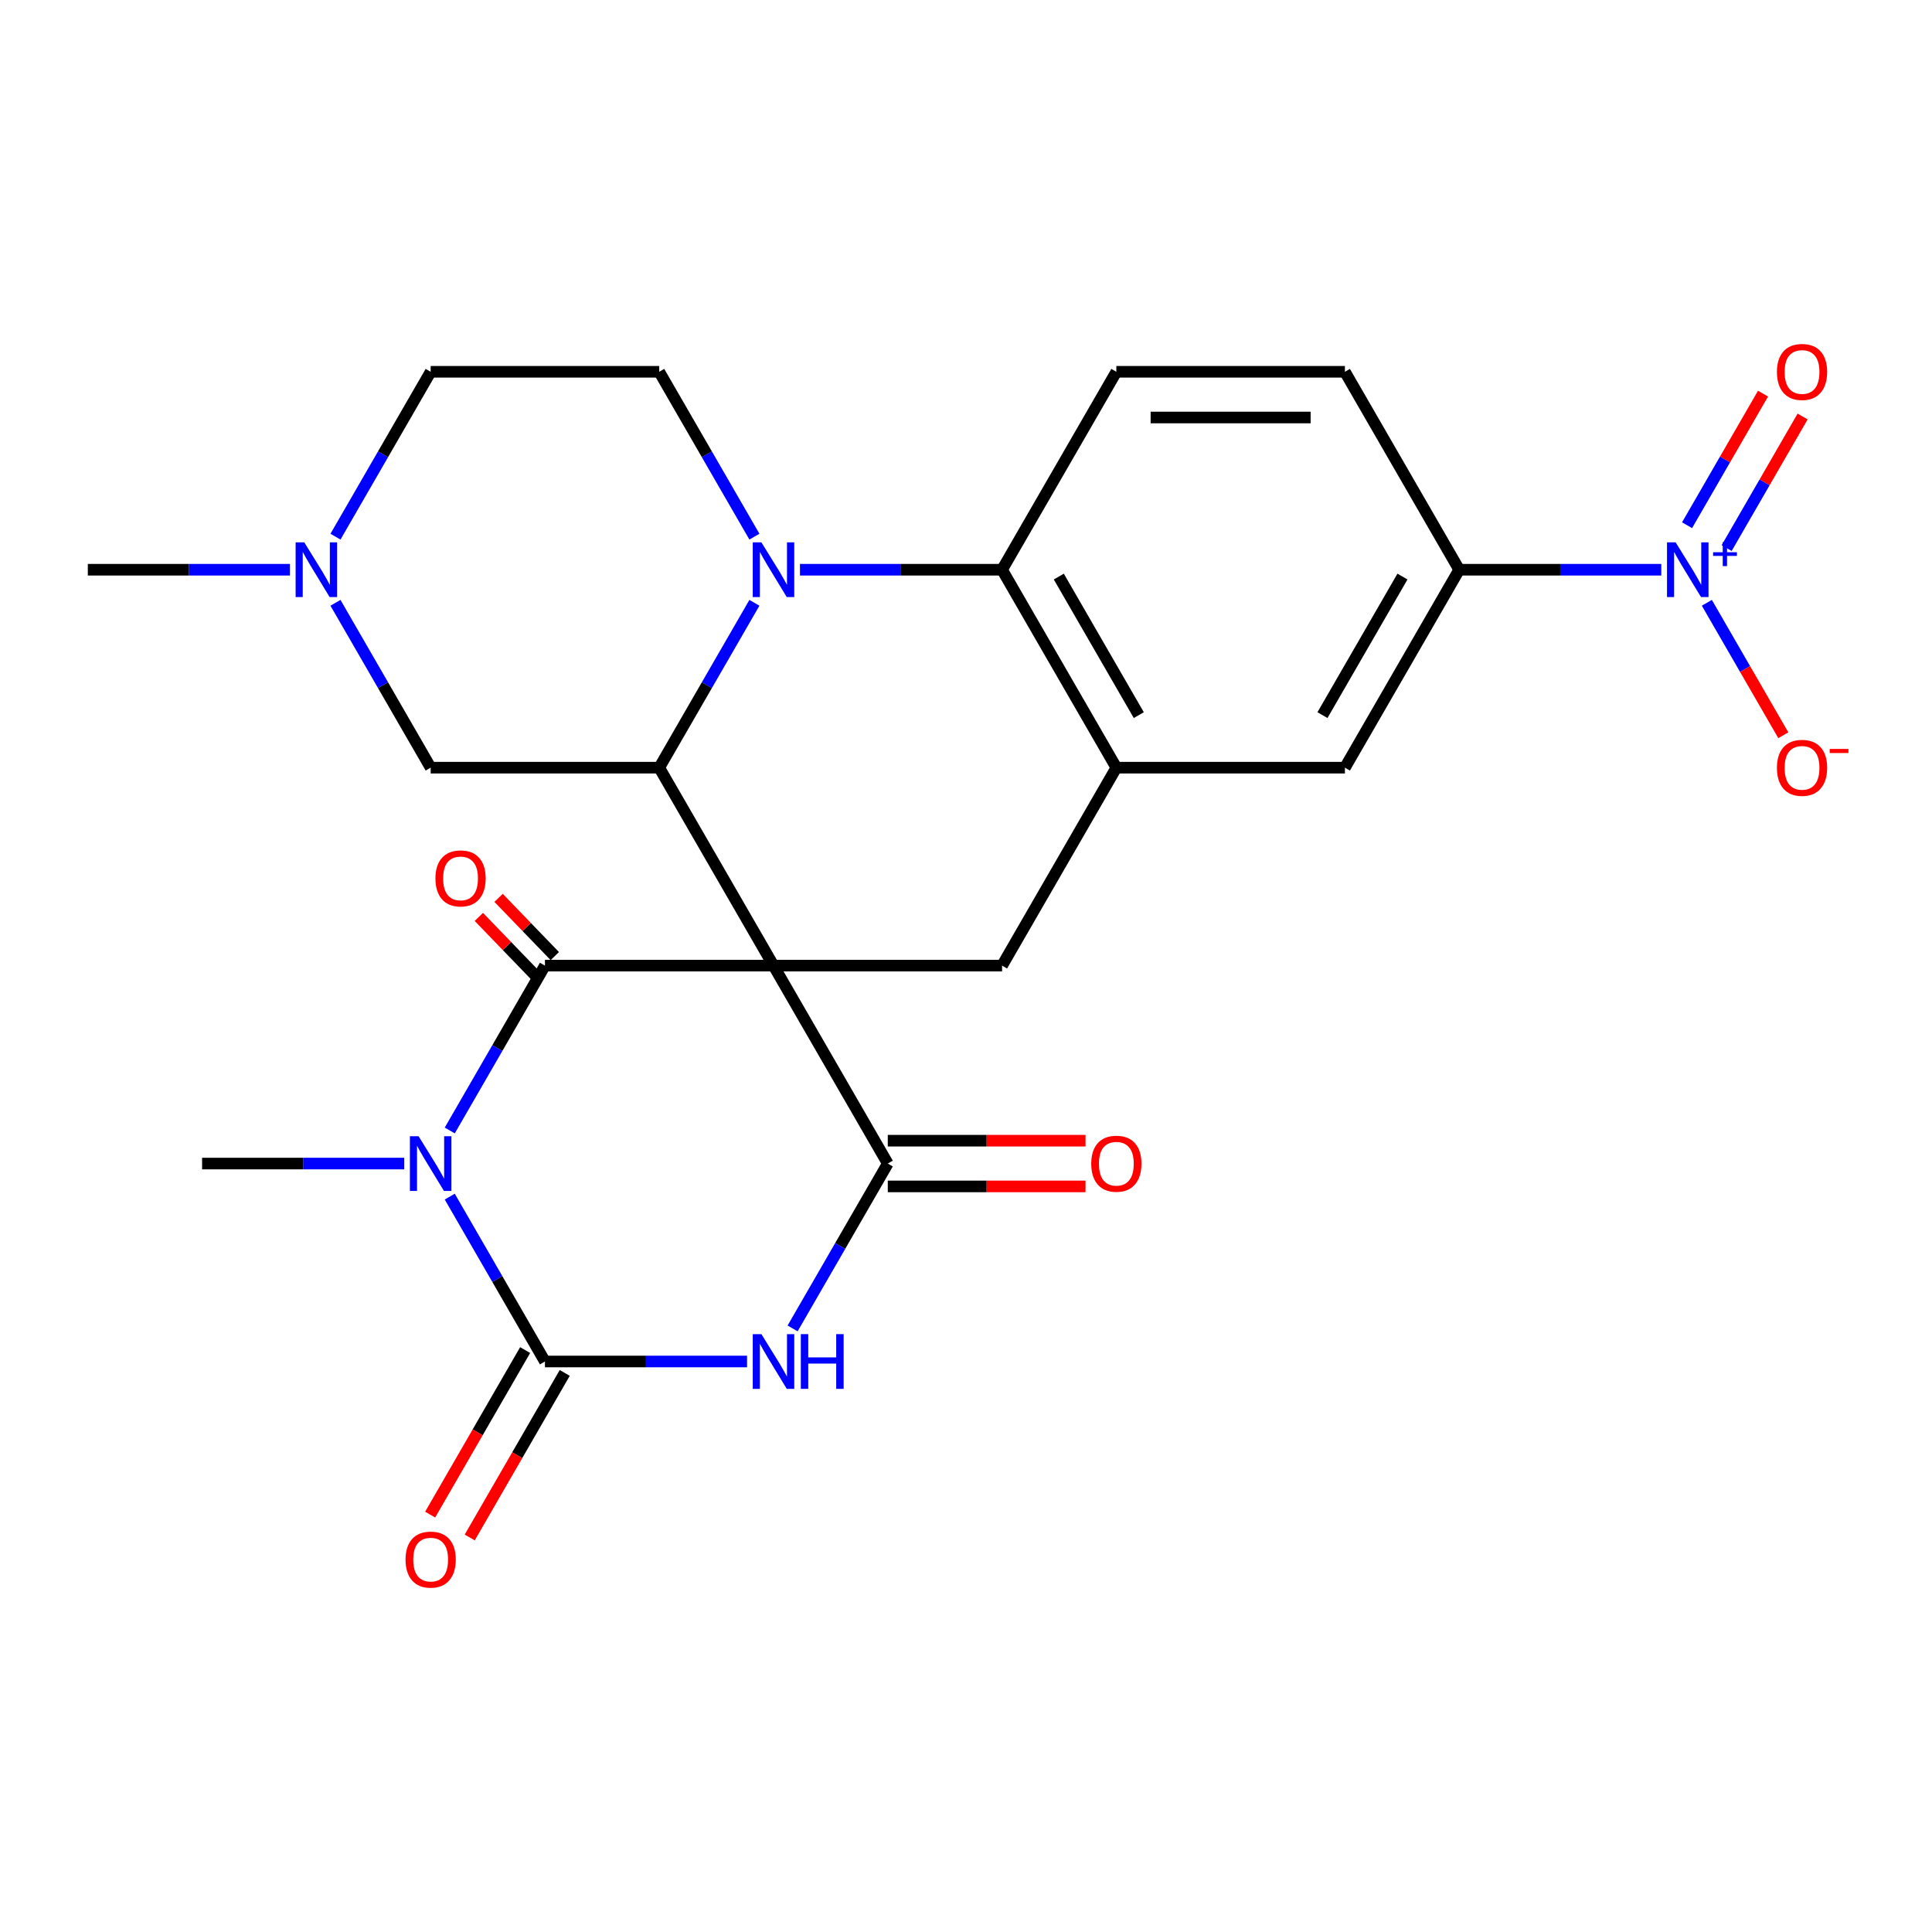 <?xml version='1.0' encoding='iso-8859-1'?>
<svg version='1.1' baseProfile='full'
              xmlns='http://www.w3.org/2000/svg'
                      xmlns:rdkit='http://www.rdkit.org/xml'
                      xmlns:xlink='http://www.w3.org/1999/xlink'
                  xml:space='preserve'
width='1000px' height='1000px' viewBox='0 0 1000 1000'>
<!-- END OF HEADER -->
<rect style='opacity:1.0;fill:#FFFFFF;stroke:none' width='1000' height='1000' x='0' y='0'> </rect>
<path class='bond-0' d='M 400.365,499.8 L 282.062,499.8' style='fill:none;fill-rule:evenodd;stroke:#000000;stroke-width:6px;stroke-linecap:butt;stroke-linejoin:miter;stroke-opacity:1' />
<path class='bond-2' d='M 400.365,499.8 L 459.517,602.254' style='fill:none;fill-rule:evenodd;stroke:#000000;stroke-width:6px;stroke-linecap:butt;stroke-linejoin:miter;stroke-opacity:1' />
<path class='bond-6' d='M 400.365,499.8 L 341.214,397.346' style='fill:none;fill-rule:evenodd;stroke:#000000;stroke-width:6px;stroke-linecap:butt;stroke-linejoin:miter;stroke-opacity:1' />
<path class='bond-9' d='M 400.365,499.8 L 518.669,499.8' style='fill:none;fill-rule:evenodd;stroke:#000000;stroke-width:6px;stroke-linecap:butt;stroke-linejoin:miter;stroke-opacity:1' />
<path class='bond-1' d='M 282.062,499.8 L 257.427,542.468' style='fill:none;fill-rule:evenodd;stroke:#000000;stroke-width:6px;stroke-linecap:butt;stroke-linejoin:miter;stroke-opacity:1' />
<path class='bond-1' d='M 257.427,542.468 L 232.793,585.136' style='fill:none;fill-rule:evenodd;stroke:#0000FF;stroke-width:6px;stroke-linecap:butt;stroke-linejoin:miter;stroke-opacity:1' />
<path class='bond-17' d='M 287.168,494.869 L 272.615,479.801' style='fill:none;fill-rule:evenodd;stroke:#000000;stroke-width:6px;stroke-linecap:butt;stroke-linejoin:miter;stroke-opacity:1' />
<path class='bond-17' d='M 272.615,479.801 L 258.063,464.733' style='fill:none;fill-rule:evenodd;stroke:#FF0000;stroke-width:6px;stroke-linecap:butt;stroke-linejoin:miter;stroke-opacity:1' />
<path class='bond-17' d='M 276.956,504.731 L 262.404,489.663' style='fill:none;fill-rule:evenodd;stroke:#000000;stroke-width:6px;stroke-linecap:butt;stroke-linejoin:miter;stroke-opacity:1' />
<path class='bond-17' d='M 262.404,489.663 L 247.851,474.596' style='fill:none;fill-rule:evenodd;stroke:#FF0000;stroke-width:6px;stroke-linecap:butt;stroke-linejoin:miter;stroke-opacity:1' />
<path class='bond-24' d='M 209.212,602.254 L 156.909,602.254' style='fill:none;fill-rule:evenodd;stroke:#0000FF;stroke-width:6px;stroke-linecap:butt;stroke-linejoin:miter;stroke-opacity:1' />
<path class='bond-24' d='M 156.909,602.254 L 104.606,602.254' style='fill:none;fill-rule:evenodd;stroke:#000000;stroke-width:6px;stroke-linecap:butt;stroke-linejoin:miter;stroke-opacity:1' />
<path class='bond-27' d='M 232.793,619.372 L 257.427,662.04' style='fill:none;fill-rule:evenodd;stroke:#0000FF;stroke-width:6px;stroke-linecap:butt;stroke-linejoin:miter;stroke-opacity:1' />
<path class='bond-27' d='M 257.427,662.04 L 282.062,704.708' style='fill:none;fill-rule:evenodd;stroke:#000000;stroke-width:6px;stroke-linecap:butt;stroke-linejoin:miter;stroke-opacity:1' />
<path class='bond-4' d='M 459.517,602.254 L 434.883,644.922' style='fill:none;fill-rule:evenodd;stroke:#000000;stroke-width:6px;stroke-linecap:butt;stroke-linejoin:miter;stroke-opacity:1' />
<path class='bond-4' d='M 434.883,644.922 L 410.248,687.59' style='fill:none;fill-rule:evenodd;stroke:#0000FF;stroke-width:6px;stroke-linecap:butt;stroke-linejoin:miter;stroke-opacity:1' />
<path class='bond-20' d='M 459.517,614.084 L 510.69,614.084' style='fill:none;fill-rule:evenodd;stroke:#000000;stroke-width:6px;stroke-linecap:butt;stroke-linejoin:miter;stroke-opacity:1' />
<path class='bond-20' d='M 510.69,614.084 L 561.863,614.084' style='fill:none;fill-rule:evenodd;stroke:#FF0000;stroke-width:6px;stroke-linecap:butt;stroke-linejoin:miter;stroke-opacity:1' />
<path class='bond-20' d='M 459.517,590.424 L 510.69,590.424' style='fill:none;fill-rule:evenodd;stroke:#000000;stroke-width:6px;stroke-linecap:butt;stroke-linejoin:miter;stroke-opacity:1' />
<path class='bond-20' d='M 510.69,590.424 L 561.863,590.424' style='fill:none;fill-rule:evenodd;stroke:#FF0000;stroke-width:6px;stroke-linecap:butt;stroke-linejoin:miter;stroke-opacity:1' />
<path class='bond-3' d='M 282.062,704.708 L 334.365,704.708' style='fill:none;fill-rule:evenodd;stroke:#000000;stroke-width:6px;stroke-linecap:butt;stroke-linejoin:miter;stroke-opacity:1' />
<path class='bond-3' d='M 334.365,704.708 L 386.668,704.708' style='fill:none;fill-rule:evenodd;stroke:#0000FF;stroke-width:6px;stroke-linecap:butt;stroke-linejoin:miter;stroke-opacity:1' />
<path class='bond-19' d='M 271.816,698.793 L 247.228,741.381' style='fill:none;fill-rule:evenodd;stroke:#000000;stroke-width:6px;stroke-linecap:butt;stroke-linejoin:miter;stroke-opacity:1' />
<path class='bond-19' d='M 247.228,741.381 L 222.64,783.969' style='fill:none;fill-rule:evenodd;stroke:#FF0000;stroke-width:6px;stroke-linecap:butt;stroke-linejoin:miter;stroke-opacity:1' />
<path class='bond-19' d='M 292.307,710.623 L 267.719,753.211' style='fill:none;fill-rule:evenodd;stroke:#000000;stroke-width:6px;stroke-linecap:butt;stroke-linejoin:miter;stroke-opacity:1' />
<path class='bond-19' d='M 267.719,753.211 L 243.131,795.799' style='fill:none;fill-rule:evenodd;stroke:#FF0000;stroke-width:6px;stroke-linecap:butt;stroke-linejoin:miter;stroke-opacity:1' />
<path class='bond-5' d='M 390.483,312.01 L 365.848,354.678' style='fill:none;fill-rule:evenodd;stroke:#0000FF;stroke-width:6px;stroke-linecap:butt;stroke-linejoin:miter;stroke-opacity:1' />
<path class='bond-5' d='M 365.848,354.678 L 341.214,397.346' style='fill:none;fill-rule:evenodd;stroke:#000000;stroke-width:6px;stroke-linecap:butt;stroke-linejoin:miter;stroke-opacity:1' />
<path class='bond-12' d='M 390.483,277.775 L 365.848,235.107' style='fill:none;fill-rule:evenodd;stroke:#0000FF;stroke-width:6px;stroke-linecap:butt;stroke-linejoin:miter;stroke-opacity:1' />
<path class='bond-12' d='M 365.848,235.107 L 341.214,192.438' style='fill:none;fill-rule:evenodd;stroke:#000000;stroke-width:6px;stroke-linecap:butt;stroke-linejoin:miter;stroke-opacity:1' />
<path class='bond-26' d='M 414.063,294.892 L 466.366,294.892' style='fill:none;fill-rule:evenodd;stroke:#0000FF;stroke-width:6px;stroke-linecap:butt;stroke-linejoin:miter;stroke-opacity:1' />
<path class='bond-26' d='M 466.366,294.892 L 518.669,294.892' style='fill:none;fill-rule:evenodd;stroke:#000000;stroke-width:6px;stroke-linecap:butt;stroke-linejoin:miter;stroke-opacity:1' />
<path class='bond-15' d='M 341.214,397.346 L 222.91,397.346' style='fill:none;fill-rule:evenodd;stroke:#000000;stroke-width:6px;stroke-linecap:butt;stroke-linejoin:miter;stroke-opacity:1' />
<path class='bond-7' d='M 859.882,294.892 L 807.579,294.892' style='fill:none;fill-rule:evenodd;stroke:#0000FF;stroke-width:6px;stroke-linecap:butt;stroke-linejoin:miter;stroke-opacity:1' />
<path class='bond-7' d='M 807.579,294.892 L 755.276,294.892' style='fill:none;fill-rule:evenodd;stroke:#000000;stroke-width:6px;stroke-linecap:butt;stroke-linejoin:miter;stroke-opacity:1' />
<path class='bond-18' d='M 883.463,312.01 L 903.252,346.286' style='fill:none;fill-rule:evenodd;stroke:#0000FF;stroke-width:6px;stroke-linecap:butt;stroke-linejoin:miter;stroke-opacity:1' />
<path class='bond-18' d='M 903.252,346.286 L 923.042,380.563' style='fill:none;fill-rule:evenodd;stroke:#FF0000;stroke-width:6px;stroke-linecap:butt;stroke-linejoin:miter;stroke-opacity:1' />
<path class='bond-21' d='M 893.708,283.69 L 913.37,249.633' style='fill:none;fill-rule:evenodd;stroke:#0000FF;stroke-width:6px;stroke-linecap:butt;stroke-linejoin:miter;stroke-opacity:1' />
<path class='bond-21' d='M 913.37,249.633 L 933.033,215.577' style='fill:none;fill-rule:evenodd;stroke:#FF0000;stroke-width:6px;stroke-linecap:butt;stroke-linejoin:miter;stroke-opacity:1' />
<path class='bond-21' d='M 873.217,271.859 L 892.88,237.803' style='fill:none;fill-rule:evenodd;stroke:#0000FF;stroke-width:6px;stroke-linecap:butt;stroke-linejoin:miter;stroke-opacity:1' />
<path class='bond-21' d='M 892.88,237.803 L 912.542,203.747' style='fill:none;fill-rule:evenodd;stroke:#FF0000;stroke-width:6px;stroke-linecap:butt;stroke-linejoin:miter;stroke-opacity:1' />
<path class='bond-8' d='M 518.669,294.892 L 577.821,397.346' style='fill:none;fill-rule:evenodd;stroke:#000000;stroke-width:6px;stroke-linecap:butt;stroke-linejoin:miter;stroke-opacity:1' />
<path class='bond-8' d='M 548.033,298.43 L 589.439,370.148' style='fill:none;fill-rule:evenodd;stroke:#000000;stroke-width:6px;stroke-linecap:butt;stroke-linejoin:miter;stroke-opacity:1' />
<path class='bond-16' d='M 518.669,294.892 L 577.821,192.438' style='fill:none;fill-rule:evenodd;stroke:#000000;stroke-width:6px;stroke-linecap:butt;stroke-linejoin:miter;stroke-opacity:1' />
<path class='bond-10' d='M 518.669,499.8 L 577.821,397.346' style='fill:none;fill-rule:evenodd;stroke:#000000;stroke-width:6px;stroke-linecap:butt;stroke-linejoin:miter;stroke-opacity:1' />
<path class='bond-13' d='M 577.821,397.346 L 696.124,397.346' style='fill:none;fill-rule:evenodd;stroke:#000000;stroke-width:6px;stroke-linecap:butt;stroke-linejoin:miter;stroke-opacity:1' />
<path class='bond-11' d='M 755.276,294.892 L 696.124,397.346' style='fill:none;fill-rule:evenodd;stroke:#000000;stroke-width:6px;stroke-linecap:butt;stroke-linejoin:miter;stroke-opacity:1' />
<path class='bond-11' d='M 725.913,298.43 L 684.506,370.148' style='fill:none;fill-rule:evenodd;stroke:#000000;stroke-width:6px;stroke-linecap:butt;stroke-linejoin:miter;stroke-opacity:1' />
<path class='bond-29' d='M 755.276,294.892 L 696.124,192.438' style='fill:none;fill-rule:evenodd;stroke:#000000;stroke-width:6px;stroke-linecap:butt;stroke-linejoin:miter;stroke-opacity:1' />
<path class='bond-28' d='M 341.214,192.438 L 222.91,192.438' style='fill:none;fill-rule:evenodd;stroke:#000000;stroke-width:6px;stroke-linecap:butt;stroke-linejoin:miter;stroke-opacity:1' />
<path class='bond-14' d='M 173.641,312.01 L 198.275,354.678' style='fill:none;fill-rule:evenodd;stroke:#0000FF;stroke-width:6px;stroke-linecap:butt;stroke-linejoin:miter;stroke-opacity:1' />
<path class='bond-14' d='M 198.275,354.678 L 222.91,397.346' style='fill:none;fill-rule:evenodd;stroke:#000000;stroke-width:6px;stroke-linecap:butt;stroke-linejoin:miter;stroke-opacity:1' />
<path class='bond-23' d='M 173.641,277.775 L 198.275,235.107' style='fill:none;fill-rule:evenodd;stroke:#0000FF;stroke-width:6px;stroke-linecap:butt;stroke-linejoin:miter;stroke-opacity:1' />
<path class='bond-23' d='M 198.275,235.107 L 222.91,192.438' style='fill:none;fill-rule:evenodd;stroke:#000000;stroke-width:6px;stroke-linecap:butt;stroke-linejoin:miter;stroke-opacity:1' />
<path class='bond-25' d='M 150.061,294.892 L 97.758,294.892' style='fill:none;fill-rule:evenodd;stroke:#0000FF;stroke-width:6px;stroke-linecap:butt;stroke-linejoin:miter;stroke-opacity:1' />
<path class='bond-25' d='M 97.758,294.892 L 45.455,294.892' style='fill:none;fill-rule:evenodd;stroke:#000000;stroke-width:6px;stroke-linecap:butt;stroke-linejoin:miter;stroke-opacity:1' />
<path class='bond-22' d='M 577.821,192.438 L 696.124,192.438' style='fill:none;fill-rule:evenodd;stroke:#000000;stroke-width:6px;stroke-linecap:butt;stroke-linejoin:miter;stroke-opacity:1' />
<path class='bond-22' d='M 595.566,216.099 L 678.379,216.099' style='fill:none;fill-rule:evenodd;stroke:#000000;stroke-width:6px;stroke-linecap:butt;stroke-linejoin:miter;stroke-opacity:1' />
<path  class='atom-2' d='M 216.65 588.094
L 225.93 603.094
Q 226.85 604.574, 228.33 607.254
Q 229.81 609.934, 229.89 610.094
L 229.89 588.094
L 233.65 588.094
L 233.65 616.414
L 229.77 616.414
L 219.81 600.014
Q 218.65 598.094, 217.41 595.894
Q 216.21 593.694, 215.85 593.014
L 215.85 616.414
L 212.17 616.414
L 212.17 588.094
L 216.65 588.094
' fill='#0000FF'/>
<path  class='atom-5' d='M 394.105 690.548
L 403.385 705.548
Q 404.305 707.028, 405.785 709.708
Q 407.265 712.388, 407.345 712.548
L 407.345 690.548
L 411.105 690.548
L 411.105 718.868
L 407.225 718.868
L 397.265 702.468
Q 396.105 700.548, 394.865 698.348
Q 393.665 696.148, 393.305 695.468
L 393.305 718.868
L 389.625 718.868
L 389.625 690.548
L 394.105 690.548
' fill='#0000FF'/>
<path  class='atom-5' d='M 414.505 690.548
L 418.345 690.548
L 418.345 702.588
L 432.825 702.588
L 432.825 690.548
L 436.665 690.548
L 436.665 718.868
L 432.825 718.868
L 432.825 705.788
L 418.345 705.788
L 418.345 718.868
L 414.505 718.868
L 414.505 690.548
' fill='#0000FF'/>
<path  class='atom-6' d='M 394.105 280.732
L 403.385 295.732
Q 404.305 297.212, 405.785 299.892
Q 407.265 302.572, 407.345 302.732
L 407.345 280.732
L 411.105 280.732
L 411.105 309.052
L 407.225 309.052
L 397.265 292.652
Q 396.105 290.732, 394.865 288.532
Q 393.665 286.332, 393.305 285.652
L 393.305 309.052
L 389.625 309.052
L 389.625 280.732
L 394.105 280.732
' fill='#0000FF'/>
<path  class='atom-8' d='M 867.32 280.732
L 876.6 295.732
Q 877.52 297.212, 879 299.892
Q 880.48 302.572, 880.56 302.732
L 880.56 280.732
L 884.32 280.732
L 884.32 309.052
L 880.44 309.052
L 870.48 292.652
Q 869.32 290.732, 868.08 288.532
Q 866.88 286.332, 866.52 285.652
L 866.52 309.052
L 862.84 309.052
L 862.84 280.732
L 867.32 280.732
' fill='#0000FF'/>
<path  class='atom-8' d='M 886.696 285.837
L 891.685 285.837
L 891.685 280.583
L 893.903 280.583
L 893.903 285.837
L 899.025 285.837
L 899.025 287.738
L 893.903 287.738
L 893.903 293.018
L 891.685 293.018
L 891.685 287.738
L 886.696 287.738
L 886.696 285.837
' fill='#0000FF'/>
<path  class='atom-15' d='M 157.498 280.732
L 166.778 295.732
Q 167.698 297.212, 169.178 299.892
Q 170.658 302.572, 170.738 302.732
L 170.738 280.732
L 174.498 280.732
L 174.498 309.052
L 170.618 309.052
L 160.658 292.652
Q 159.498 290.732, 158.258 288.532
Q 157.058 286.332, 156.698 285.652
L 156.698 309.052
L 153.018 309.052
L 153.018 280.732
L 157.498 280.732
' fill='#0000FF'/>
<path  class='atom-18' d='M 225.385 454.657
Q 225.385 447.857, 228.745 444.057
Q 232.105 440.257, 238.385 440.257
Q 244.665 440.257, 248.025 444.057
Q 251.385 447.857, 251.385 454.657
Q 251.385 461.537, 247.985 465.457
Q 244.585 469.337, 238.385 469.337
Q 232.145 469.337, 228.745 465.457
Q 225.385 461.577, 225.385 454.657
M 238.385 466.137
Q 242.705 466.137, 245.025 463.257
Q 247.385 460.337, 247.385 454.657
Q 247.385 449.097, 245.025 446.297
Q 242.705 443.457, 238.385 443.457
Q 234.065 443.457, 231.705 446.257
Q 229.385 449.057, 229.385 454.657
Q 229.385 460.377, 231.705 463.257
Q 234.065 466.137, 238.385 466.137
' fill='#FF0000'/>
<path  class='atom-19' d='M 919.732 397.426
Q 919.732 390.626, 923.092 386.826
Q 926.452 383.026, 932.732 383.026
Q 939.012 383.026, 942.372 386.826
Q 945.732 390.626, 945.732 397.426
Q 945.732 404.306, 942.332 408.226
Q 938.932 412.106, 932.732 412.106
Q 926.492 412.106, 923.092 408.226
Q 919.732 404.346, 919.732 397.426
M 932.732 408.906
Q 937.052 408.906, 939.372 406.026
Q 941.732 403.106, 941.732 397.426
Q 941.732 391.866, 939.372 389.066
Q 937.052 386.226, 932.732 386.226
Q 928.412 386.226, 926.052 389.026
Q 923.732 391.826, 923.732 397.426
Q 923.732 403.146, 926.052 406.026
Q 928.412 408.906, 932.732 408.906
' fill='#FF0000'/>
<path  class='atom-19' d='M 947.052 387.649
L 956.74 387.649
L 956.74 389.761
L 947.052 389.761
L 947.052 387.649
' fill='#FF0000'/>
<path  class='atom-20' d='M 209.91 807.242
Q 209.91 800.442, 213.27 796.642
Q 216.63 792.842, 222.91 792.842
Q 229.19 792.842, 232.55 796.642
Q 235.91 800.442, 235.91 807.242
Q 235.91 814.122, 232.51 818.042
Q 229.11 821.922, 222.91 821.922
Q 216.67 821.922, 213.27 818.042
Q 209.91 814.162, 209.91 807.242
M 222.91 818.722
Q 227.23 818.722, 229.55 815.842
Q 231.91 812.922, 231.91 807.242
Q 231.91 801.682, 229.55 798.882
Q 227.23 796.042, 222.91 796.042
Q 218.59 796.042, 216.23 798.842
Q 213.91 801.642, 213.91 807.242
Q 213.91 812.962, 216.23 815.842
Q 218.59 818.722, 222.91 818.722
' fill='#FF0000'/>
<path  class='atom-21' d='M 564.821 602.334
Q 564.821 595.534, 568.181 591.734
Q 571.541 587.934, 577.821 587.934
Q 584.101 587.934, 587.461 591.734
Q 590.821 595.534, 590.821 602.334
Q 590.821 609.214, 587.421 613.134
Q 584.021 617.014, 577.821 617.014
Q 571.581 617.014, 568.181 613.134
Q 564.821 609.254, 564.821 602.334
M 577.821 613.814
Q 582.141 613.814, 584.461 610.934
Q 586.821 608.014, 586.821 602.334
Q 586.821 596.774, 584.461 593.974
Q 582.141 591.134, 577.821 591.134
Q 573.501 591.134, 571.141 593.934
Q 568.821 596.734, 568.821 602.334
Q 568.821 608.054, 571.141 610.934
Q 573.501 613.814, 577.821 613.814
' fill='#FF0000'/>
<path  class='atom-22' d='M 919.732 192.518
Q 919.732 185.718, 923.092 181.918
Q 926.452 178.118, 932.732 178.118
Q 939.012 178.118, 942.372 181.918
Q 945.732 185.718, 945.732 192.518
Q 945.732 199.398, 942.332 203.318
Q 938.932 207.198, 932.732 207.198
Q 926.492 207.198, 923.092 203.318
Q 919.732 199.438, 919.732 192.518
M 932.732 203.998
Q 937.052 203.998, 939.372 201.118
Q 941.732 198.198, 941.732 192.518
Q 941.732 186.958, 939.372 184.158
Q 937.052 181.318, 932.732 181.318
Q 928.412 181.318, 926.052 184.118
Q 923.732 186.918, 923.732 192.518
Q 923.732 198.238, 926.052 201.118
Q 928.412 203.998, 932.732 203.998
' fill='#FF0000'/>
</svg>
